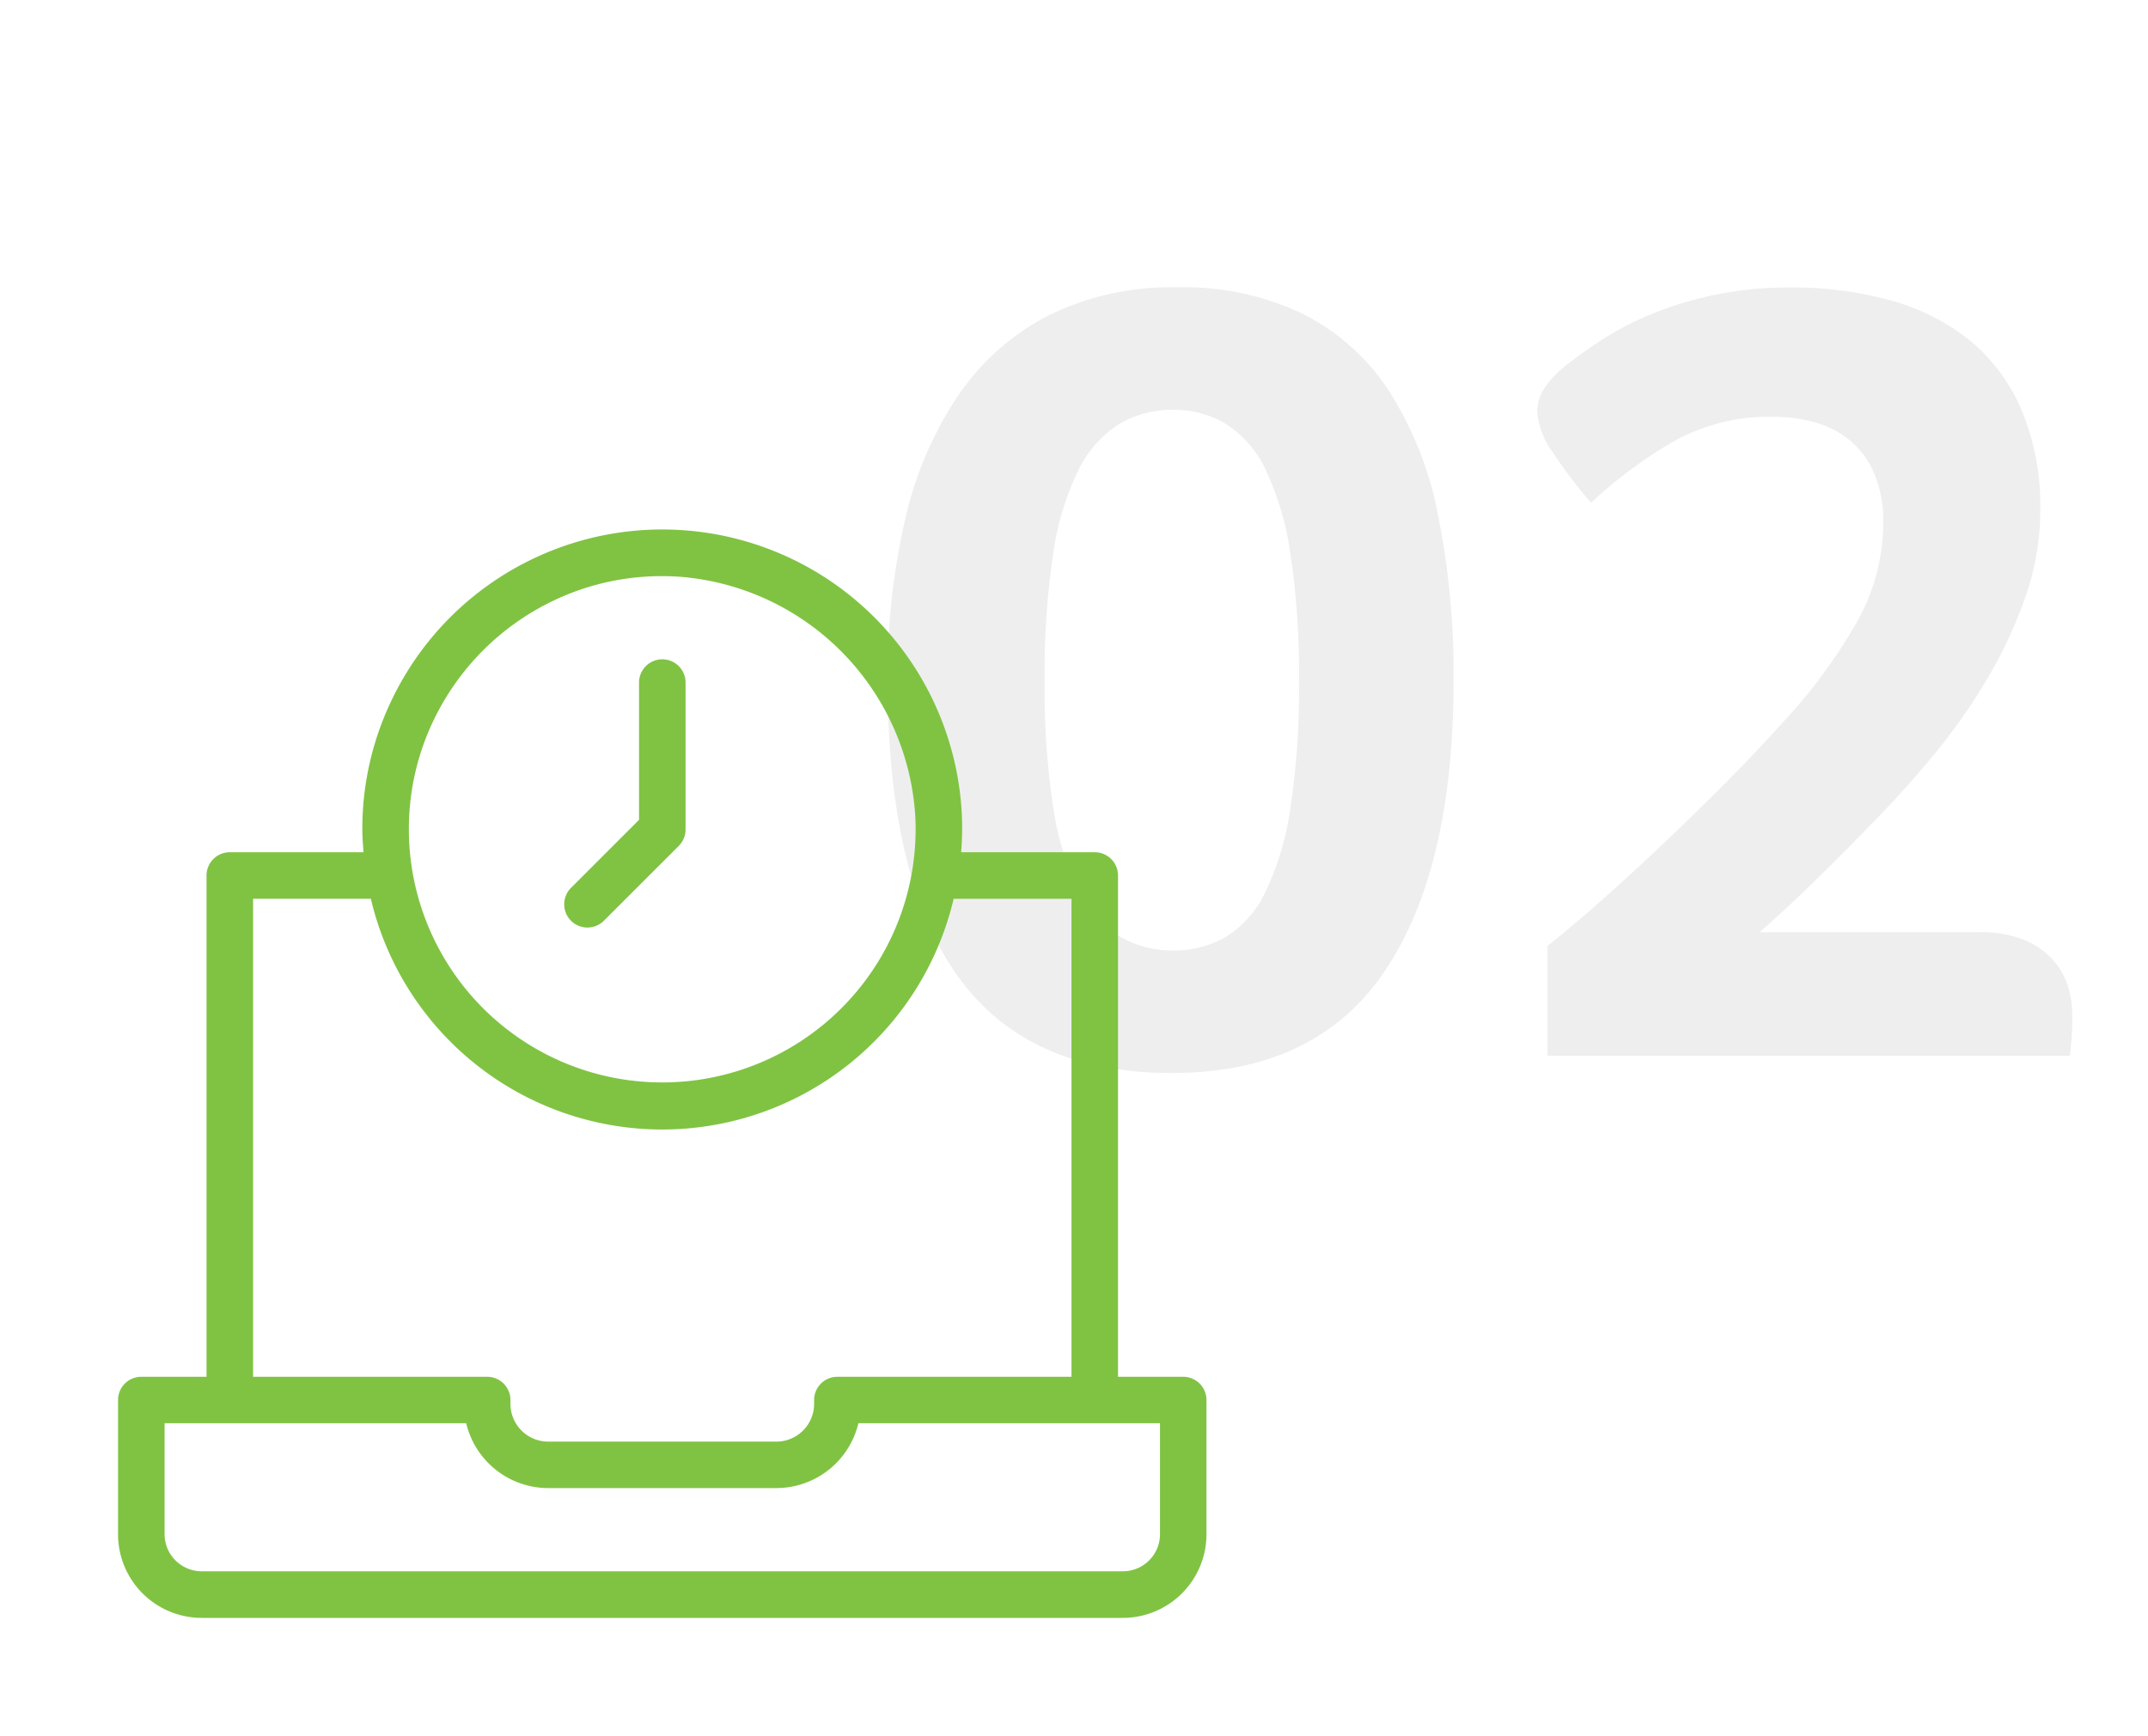 <svg xmlns="http://www.w3.org/2000/svg" xmlns:xlink="http://www.w3.org/1999/xlink" width="120" height="97" viewBox="0 0 120 97">
  <defs>
    <clipPath id="clip-path">
      <rect id="Rectangle_4747" data-name="Rectangle 4747" width="74" height="74" transform="translate(454 6230)" fill="#fff" stroke="#707070" stroke-width="1"/>
    </clipPath>
    <clipPath id="clip-path-2">
      <rect id="Rectangle_5661" data-name="Rectangle 5661" width="74" height="74" transform="translate(1070.789 510.97)" fill="none"/>
    </clipPath>
  </defs>
  <g id="Group_50064" data-name="Group 50064" transform="translate(-406 -6230)">
    <g id="Mask_Group_443" data-name="Mask Group 443" transform="translate(-2)" clip-path="url(#clip-path)">
      <path id="Path_96283" data-name="Path 96283" d="M-17.536.96q8.064,0,11.9-5.7t3.84-16.192a45.178,45.178,0,0,0-.864-9.28,19.934,19.934,0,0,0-2.72-6.912,12.456,12.456,0,0,0-4.8-4.32,15.46,15.46,0,0,0-7.1-1.5,15.484,15.484,0,0,0-7.072,1.536,13.575,13.575,0,0,0-5.056,4.416,20.44,20.44,0,0,0-3.008,6.944,38.532,38.532,0,0,0-.992,9.12q0,10.944,3.872,16.416T-17.536.96Zm.064-6.848a5.768,5.768,0,0,1-3.008-.8,6.27,6.27,0,0,1-2.272-2.56,15.542,15.542,0,0,1-1.408-4.64,43.719,43.719,0,0,1-.48-7.04,44.823,44.823,0,0,1,.48-7.136,15.578,15.578,0,0,1,1.408-4.672A6.271,6.271,0,0,1-20.48-35.3a5.768,5.768,0,0,1,3.008-.8,5.6,5.6,0,0,1,2.976.8,6.157,6.157,0,0,1,2.208,2.56,16.294,16.294,0,0,1,1.376,4.672,44.823,44.823,0,0,1,.48,7.136,44.206,44.206,0,0,1-.48,7.1,16.26,16.26,0,0,1-1.376,4.64A5.925,5.925,0,0,1-14.5-6.656,5.78,5.78,0,0,1-17.472-5.888ZM3.456,0H32.64q.064-.576.1-1.088T32.768-2.3a5.324,5.324,0,0,0-.256-1.632,4,4,0,0,0-.864-1.472,4.422,4.422,0,0,0-1.6-1.088,6.588,6.588,0,0,0-2.528-.416H15.3q1.472-1.28,3.2-2.976t3.52-3.552q1.728-1.792,3.328-3.776a31.906,31.906,0,0,0,2.848-4.16,25.065,25.065,0,0,0,2.016-4.448,14.4,14.4,0,0,0,.768-4.64,13.79,13.79,0,0,0-1.088-5.728,10.224,10.224,0,0,0-2.944-3.872,12.232,12.232,0,0,0-4.416-2.176,20.435,20.435,0,0,0-5.44-.7,20.248,20.248,0,0,0-4.608.48A19.977,19.977,0,0,0,8.864-41.28a17.282,17.282,0,0,0-2.688,1.472q-1.12.768-1.76,1.28a5.547,5.547,0,0,0-1.088,1.152,2.4,2.4,0,0,0-.448,1.408,4.45,4.45,0,0,0,.864,2.24,24.683,24.683,0,0,0,2.144,2.816,26,26,0,0,1,4.448-3.328,10.954,10.954,0,0,1,5.728-1.472,8.716,8.716,0,0,1,2.24.288,5.391,5.391,0,0,1,1.952.96,4.917,4.917,0,0,1,1.408,1.824,6.735,6.735,0,0,1,.544,2.88,11.258,11.258,0,0,1-1.5,5.568,29.973,29.973,0,0,1-4,5.44q-1.664,1.856-3.488,3.68T9.632-11.584Q7.872-9.92,6.272-8.512T3.456-6.144Z" transform="translate(491 6289)" fill="#c9c9c9" opacity="0.316"/>
    </g>
    <g id="Group_52901" data-name="Group 52901" transform="translate(-664.789 5742.03)">
      <g id="Group_52902" data-name="Group 52902" clip-path="url(#clip-path-2)">
        <g id="Group_52901-2" data-name="Group 52901">
          <path id="Path_96281" data-name="Path 96281" d="M1103.609,539.8a1.3,1.3,0,0,0,.919-.38l4.18-4.179a1.3,1.3,0,0,0,.381-.92v-8.209a1.3,1.3,0,1,0-2.6,0v7.671l-3.8,3.8a1.3,1.3,0,0,0,.919,2.219Z" fill="#80c343"/>
          <path id="Path_96282" data-name="Path 96282" d="M1136.893,564.905h-3.645V536.893a1.3,1.3,0,0,0-1.3-1.3h-7.464a16.7,16.7,0,0,0,.04-2.088,16.755,16.755,0,0,0-31.8-6.527,16.581,16.581,0,0,0-1.693,7.343c0,.427.035.85.067,1.272h-7.471a1.3,1.3,0,0,0-1.3,1.3v28.012h-3.644a1.3,1.3,0,0,0-1.3,1.3v7.5a4.677,4.677,0,0,0,4.673,4.673h51.462a4.677,4.677,0,0,0,4.672-4.673v-7.5A1.3,1.3,0,0,0,1136.893,564.905Zm-41.831-36.787a14.206,14.206,0,0,1,6.91-6.706,13.987,13.987,0,0,1,5.8-1.247q.489,0,.983.033a14.3,14.3,0,0,1,13.17,13.431h0a14.155,14.155,0,1,1-28.294.692A14,14,0,0,1,1095.062,528.118Zm-10.133,10.075h6.578a16.724,16.724,0,0,0,32.559,0h6.582v26.712H1117.57a1.3,1.3,0,0,0-1.3,1.3v.215a2.112,2.112,0,0,1-2.109,2.108h-12.747a2.111,2.111,0,0,1-2.108-2.108v-.215a1.3,1.3,0,0,0-1.3-1.3h-13.078Zm50.664,35.508a2.075,2.075,0,0,1-2.073,2.073h-51.462a2.076,2.076,0,0,1-2.074-2.073v-6.2h16.849a4.716,4.716,0,0,0,4.582,3.623h12.747a4.716,4.716,0,0,0,4.582-3.623h16.849Z" fill="#80c343"/>
        </g>
      </g>
    </g>
  </g>
</svg>
